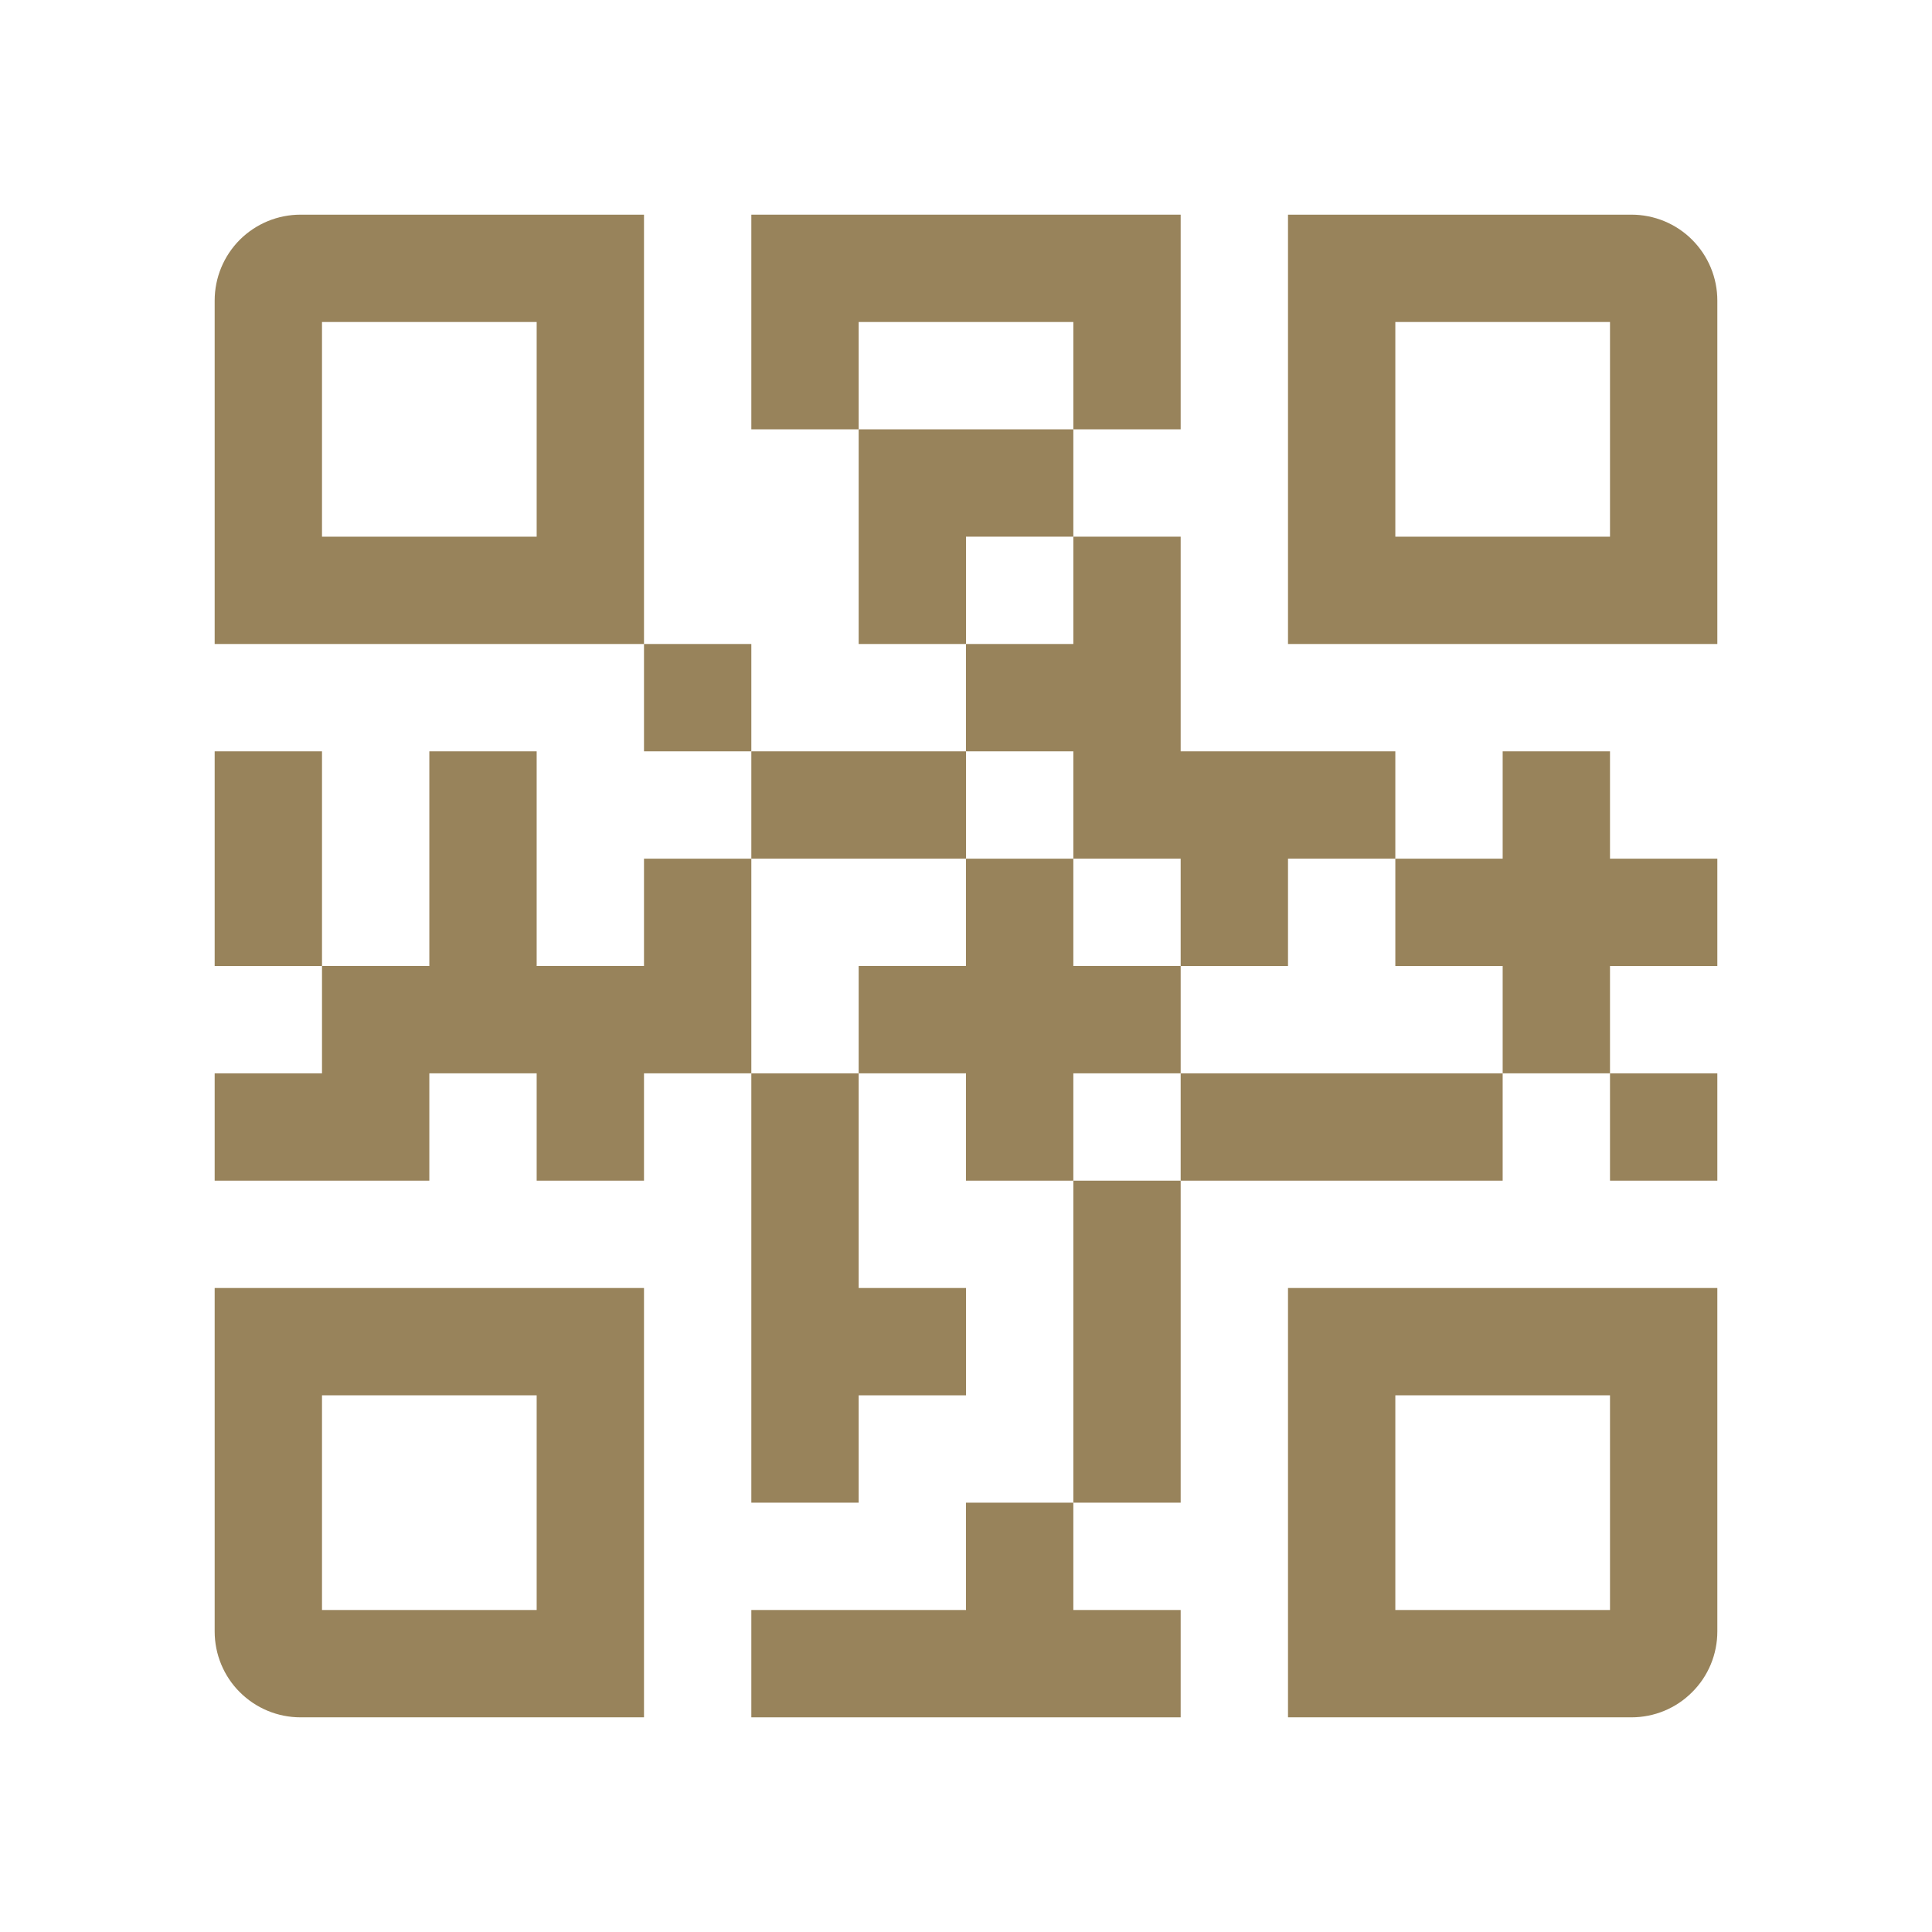 <?xml version="1.0" encoding="UTF-8"?> <svg xmlns="http://www.w3.org/2000/svg" width="27" height="27" viewBox="0 0 27 27" fill="none"> <path d="M4.2 3C3.882 3 3.577 3.126 3.351 3.351C3.126 3.577 3 3.882 3 4.2V9H9V3H4.2ZM7.5 7.5H4.5V4.5H7.5V7.5Z" fill="#98835B"></path> <path d="M3 22.8C3 23.118 3.126 23.424 3.351 23.648C3.577 23.874 3.882 24 4.2 24H9V18H3V22.8ZM4.5 19.5H7.5V22.5H4.5V19.5Z" fill="#98835B"></path> <path d="M18 24H22.8C23.118 24 23.424 23.874 23.648 23.648C23.874 23.424 24 23.118 24 22.8V18H18V24ZM19.5 19.5H22.5V22.5H19.5V19.5Z" fill="#98835B"></path> <path d="M22.8 3H18V9H24V4.2C24 3.882 23.874 3.577 23.648 3.351C23.424 3.126 23.118 3 22.8 3V3ZM22.5 7.5H19.5V4.5H22.5V7.5Z" fill="#98835B"></path> <path d="M15 7.5V6H12V9H13.5V7.5H15Z" fill="#98835B"></path> <path d="M9 9H10.5V10.5H9V9Z" fill="#98835B"></path> <path d="M10.5 10.5H13.5V12H10.5V10.5Z" fill="#98835B"></path> <path d="M15 4.5V6H16.5V3H10.5V6H12V4.5H15Z" fill="#98835B"></path> <path d="M3 10.5H4.5V13.5H3V10.5Z" fill="#98835B"></path> <path d="M9 12V13.5H7.5V10.5H6V13.5H4.5V15H3V16.5H6V15H7.5V16.5H9V15H10.5V12H9Z" fill="#98835B"></path> <path d="M15 12H16.5V13.5H18V12H19.5V10.5H16.5V7.5H15V9H13.5V10.5H15V12Z" fill="#98835B"></path> <path d="M13.5 22.5H10.5V24H16.5V22.5H15V21H13.5V22.5Z" fill="#98835B"></path> <path d="M16.5 15V13.5H15V12H13.5V13.5H12V15H13.5V16.5H15V15H16.5Z" fill="#98835B"></path> <path d="M22.5 15H24V16.5H22.5V15Z" fill="#98835B"></path> <path d="M16.5 15H21V16.5H16.5V15Z" fill="#98835B"></path> <path d="M22.5 10.5H21V12H19.5V13.5H21V15H22.5V13.5H24V12H22.5V10.5Z" fill="#98835B"></path> <path d="M15 16.5H16.5V21H15V16.5Z" fill="#98835B"></path> <path d="M10.5 21H12V19.5H13.5V18H12V15H10.5V21Z" fill="#98835B"></path> </svg> 